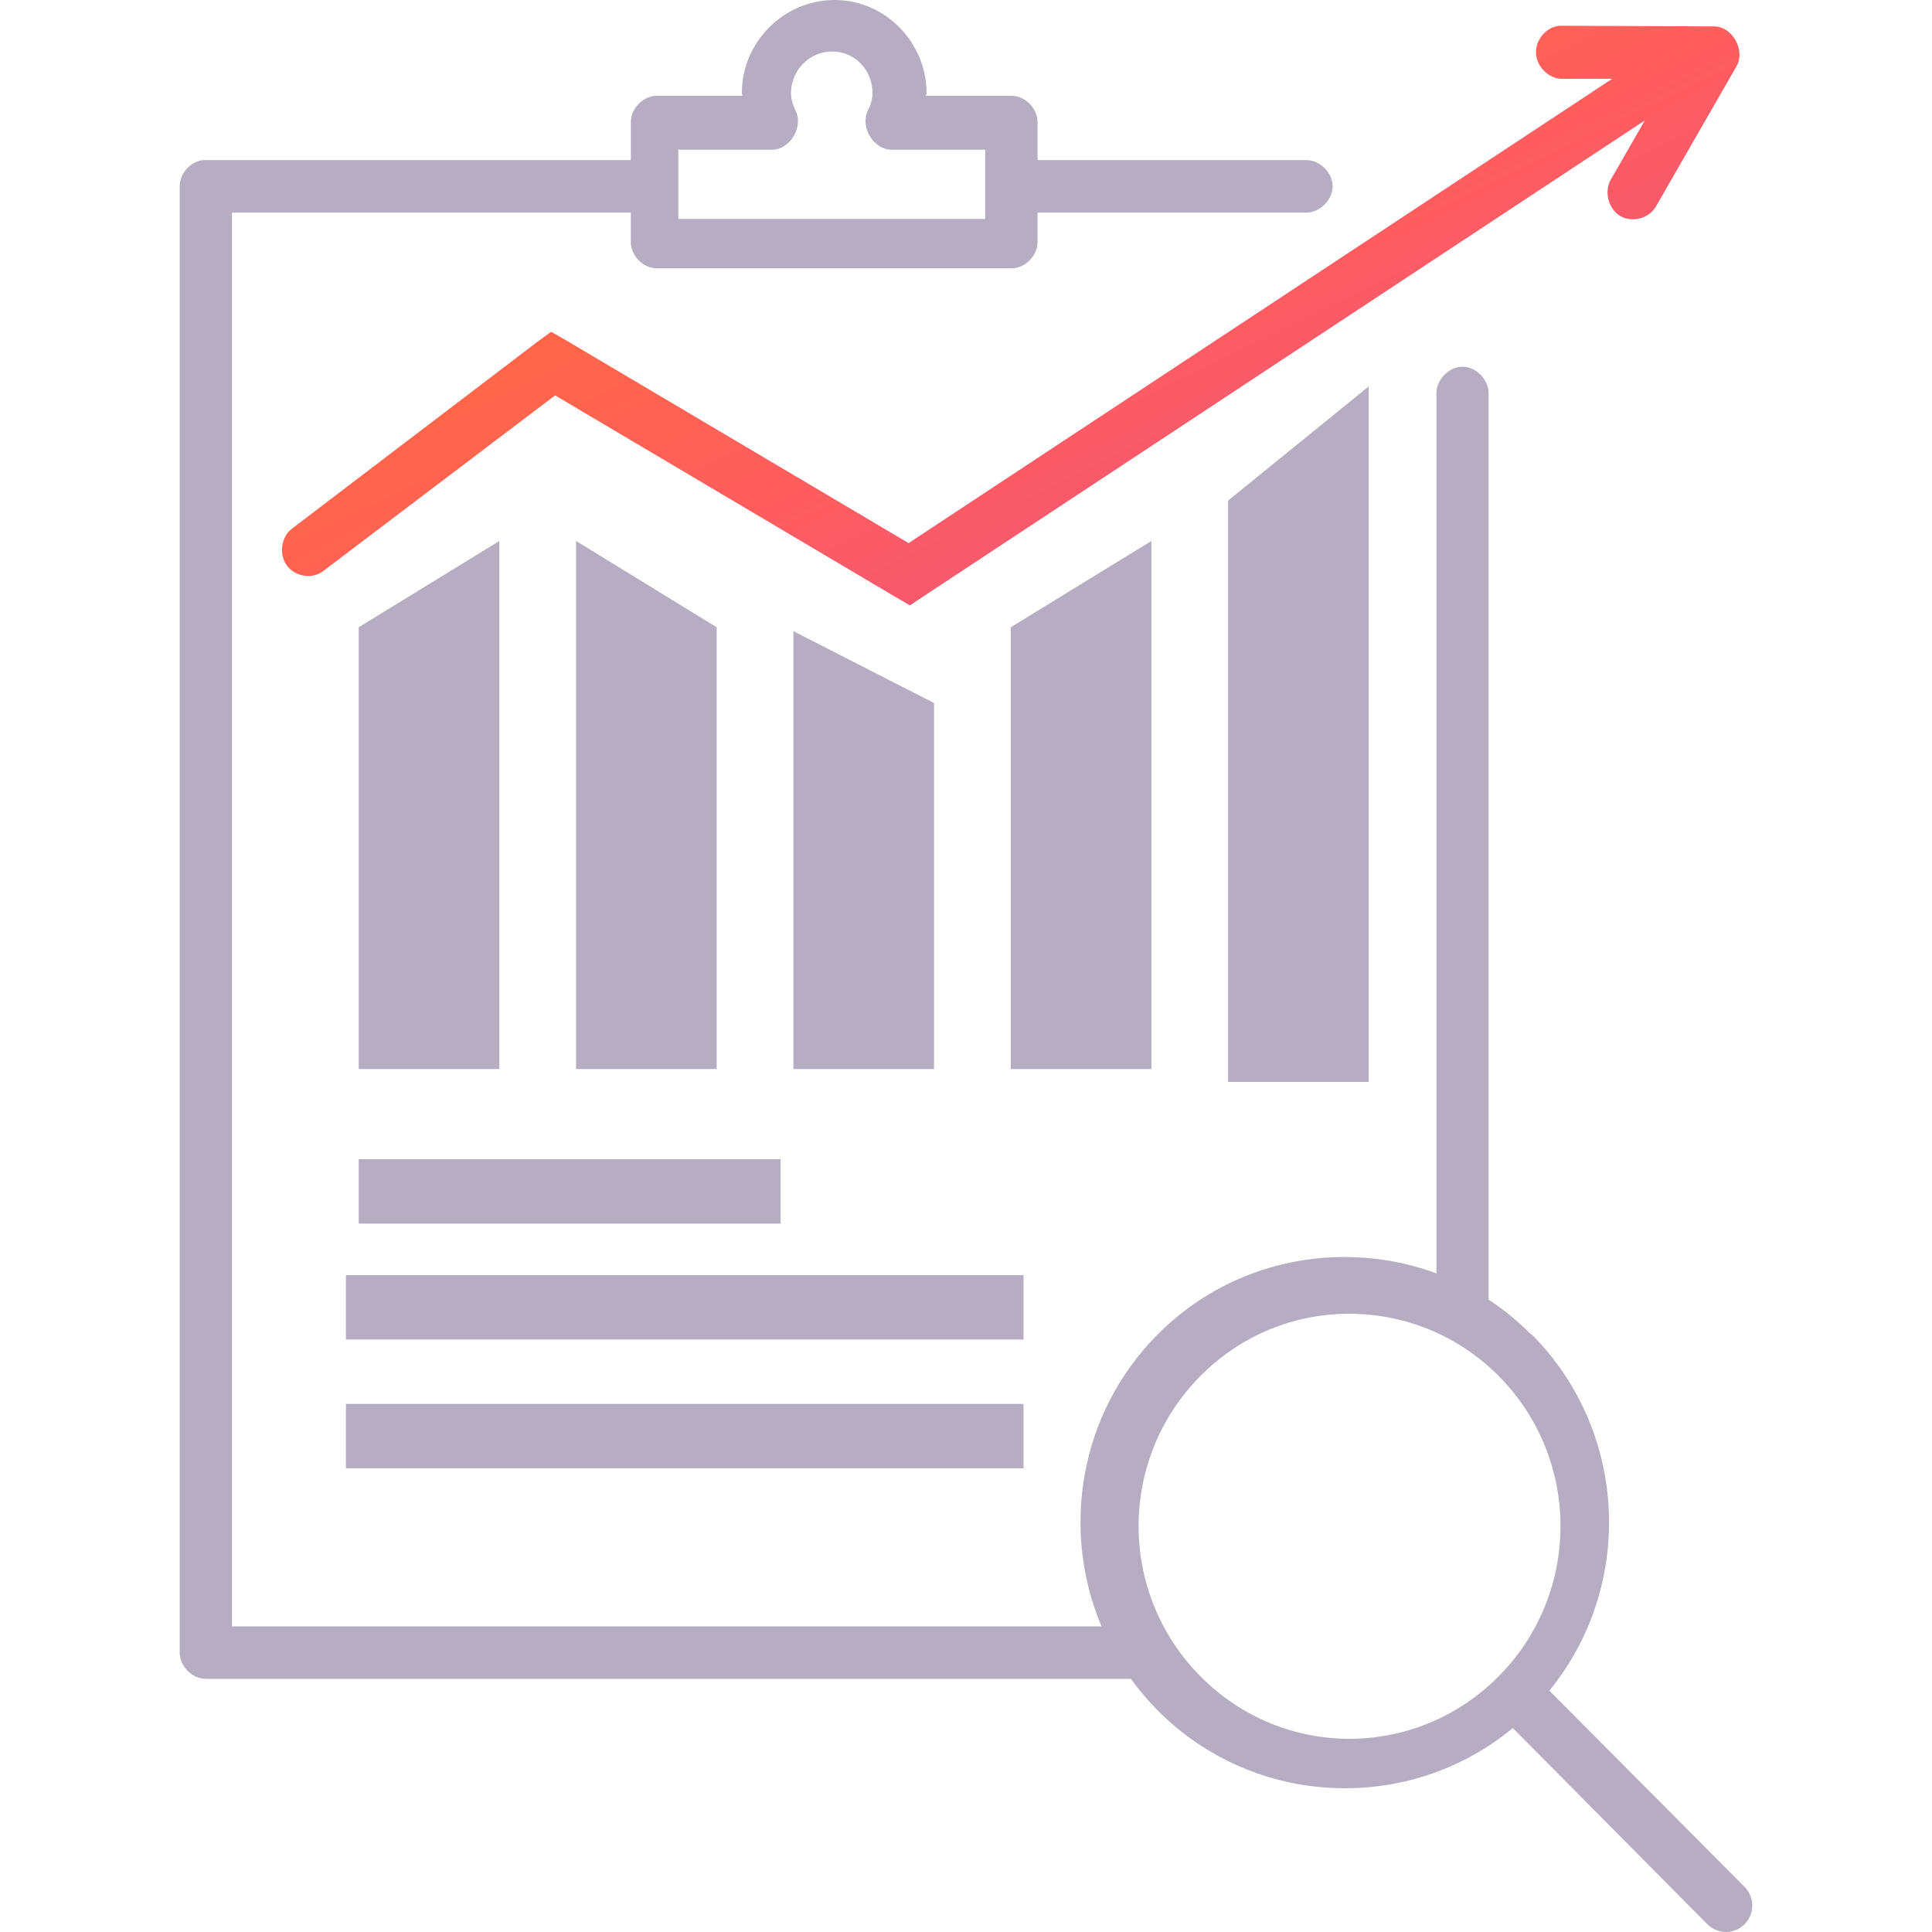 <?xml version="1.0" encoding="UTF-8"?> <svg xmlns="http://www.w3.org/2000/svg" width="86" height="86" viewBox="0 0 86 86" fill="none"><path fill-rule="evenodd" clip-rule="evenodd" d="M37.147 0C34.893 0 33.021 1.869 33.021 4.147C33.021 4.17 33.028 4.189 33.035 4.207C33.042 4.225 33.049 4.242 33.05 4.264H29.243C28.634 4.264 28.081 4.821 28.081 5.432V7.126H9.162H9.046C8.477 7.184 7.997 7.72 8 8.294V73.564C8 74.175 8.554 74.732 9.162 74.732H50.34C50.695 75.222 51.091 75.691 51.531 76.134C55.835 80.473 62.722 80.746 67.34 76.922L75.999 85.654C76.295 85.952 76.727 86.069 77.131 85.96C77.536 85.851 77.852 85.534 77.96 85.127C78.068 84.72 77.952 84.287 77.656 83.989L68.967 75.257C72.756 70.616 72.492 63.732 68.182 59.4L68.168 59.4L68.153 59.4C67.564 58.809 66.936 58.291 66.264 57.852V17.523C66.273 16.905 65.716 16.325 65.102 16.325C64.488 16.325 63.931 16.905 63.94 17.523V56.684C62.62 56.193 61.235 55.954 59.842 55.954C56.83 55.954 53.819 57.1 51.531 59.4C48.043 62.907 47.214 68.085 49.032 72.395H10.325V9.462H28.08V10.776C28.08 11.388 28.634 11.944 29.243 11.944H45.022C45.631 11.944 46.185 11.388 46.185 10.776V9.462H58.129C58.743 9.471 59.32 8.911 59.32 8.294C59.32 7.676 58.743 7.117 58.129 7.126H46.185V5.432C46.185 4.82 45.631 4.264 45.022 4.264H41.215C41.216 4.242 41.223 4.224 41.23 4.207C41.237 4.188 41.245 4.17 41.245 4.147C41.245 1.882 39.401 0 37.147 0L37.147 0ZM37.039 2.293C38.054 2.293 38.839 3.119 38.839 4.149C38.839 4.389 38.772 4.637 38.632 4.927C38.27 5.656 38.89 6.669 39.694 6.664H43.854V9.747H30.195V6.664H34.355C35.159 6.673 35.778 5.656 35.416 4.927C35.276 4.637 35.21 4.389 35.21 4.149C35.21 3.132 36.025 2.293 37.039 2.293H37.039ZM54.667 22.282L60.927 17.2V17.2V48.16H54.667V22.282ZM22.228 24.08L15.967 27.921V47.587H22.228V24.08V24.08ZM25.642 47.587V24.08V24.08L31.902 27.921V47.587H25.642ZM51.252 24.08L44.992 27.921V47.587H51.252V24.08V24.08ZM35.317 47.587V28.094L41.577 31.294V47.587H35.317ZM15.967 51.6V54.467H34.748V51.6H15.967ZM15.398 59.627V56.76H45.561V59.627H15.398ZM60.059 58.48C62.459 58.48 64.867 59.398 66.705 61.243C70.354 64.917 70.382 70.827 66.792 74.536C66.763 74.566 66.734 74.594 66.705 74.623C63.027 78.327 57.106 78.325 53.441 74.623C49.763 70.92 49.763 64.947 53.441 61.243C55.273 59.399 57.658 58.48 60.059 58.48H60.059ZM15.398 65.36V62.493H45.561V65.36H15.398Z" fill="#B7ADC2"></path><path fill-rule="evenodd" clip-rule="evenodd" d="M69.419 1.147C68.813 1.201 68.323 1.797 68.376 2.415C68.43 3.032 69.015 3.56 69.622 3.506H71.766L40.444 24.175L25.203 15.152L24.536 14.769L23.928 15.211L13.004 23.526C12.509 23.893 12.405 24.679 12.773 25.177C13.14 25.676 13.91 25.794 14.395 25.413L24.71 17.6L39.894 26.593L40.502 26.947L41.081 26.563L73.215 5.363L71.708 7.987C71.394 8.52 71.589 9.291 72.114 9.609C72.639 9.926 73.398 9.732 73.708 9.196L77.301 2.945C77.702 2.237 77.118 1.189 76.316 1.176L69.651 1.147H69.535H69.419L69.419 1.147Z" fill="url(#paint0_linear_3048_4011)"></path><defs><linearGradient id="paint0_linear_3048_4011" x1="1.998" y1="4.384" x2="27.885" y2="57.728" gradientUnits="userSpaceOnUse"><stop stop-color="#FF7622"></stop><stop offset="0.516" stop-color="#FF5D5F"></stop><stop offset="1" stop-color="#DB4D9F"></stop></linearGradient></defs></svg> 